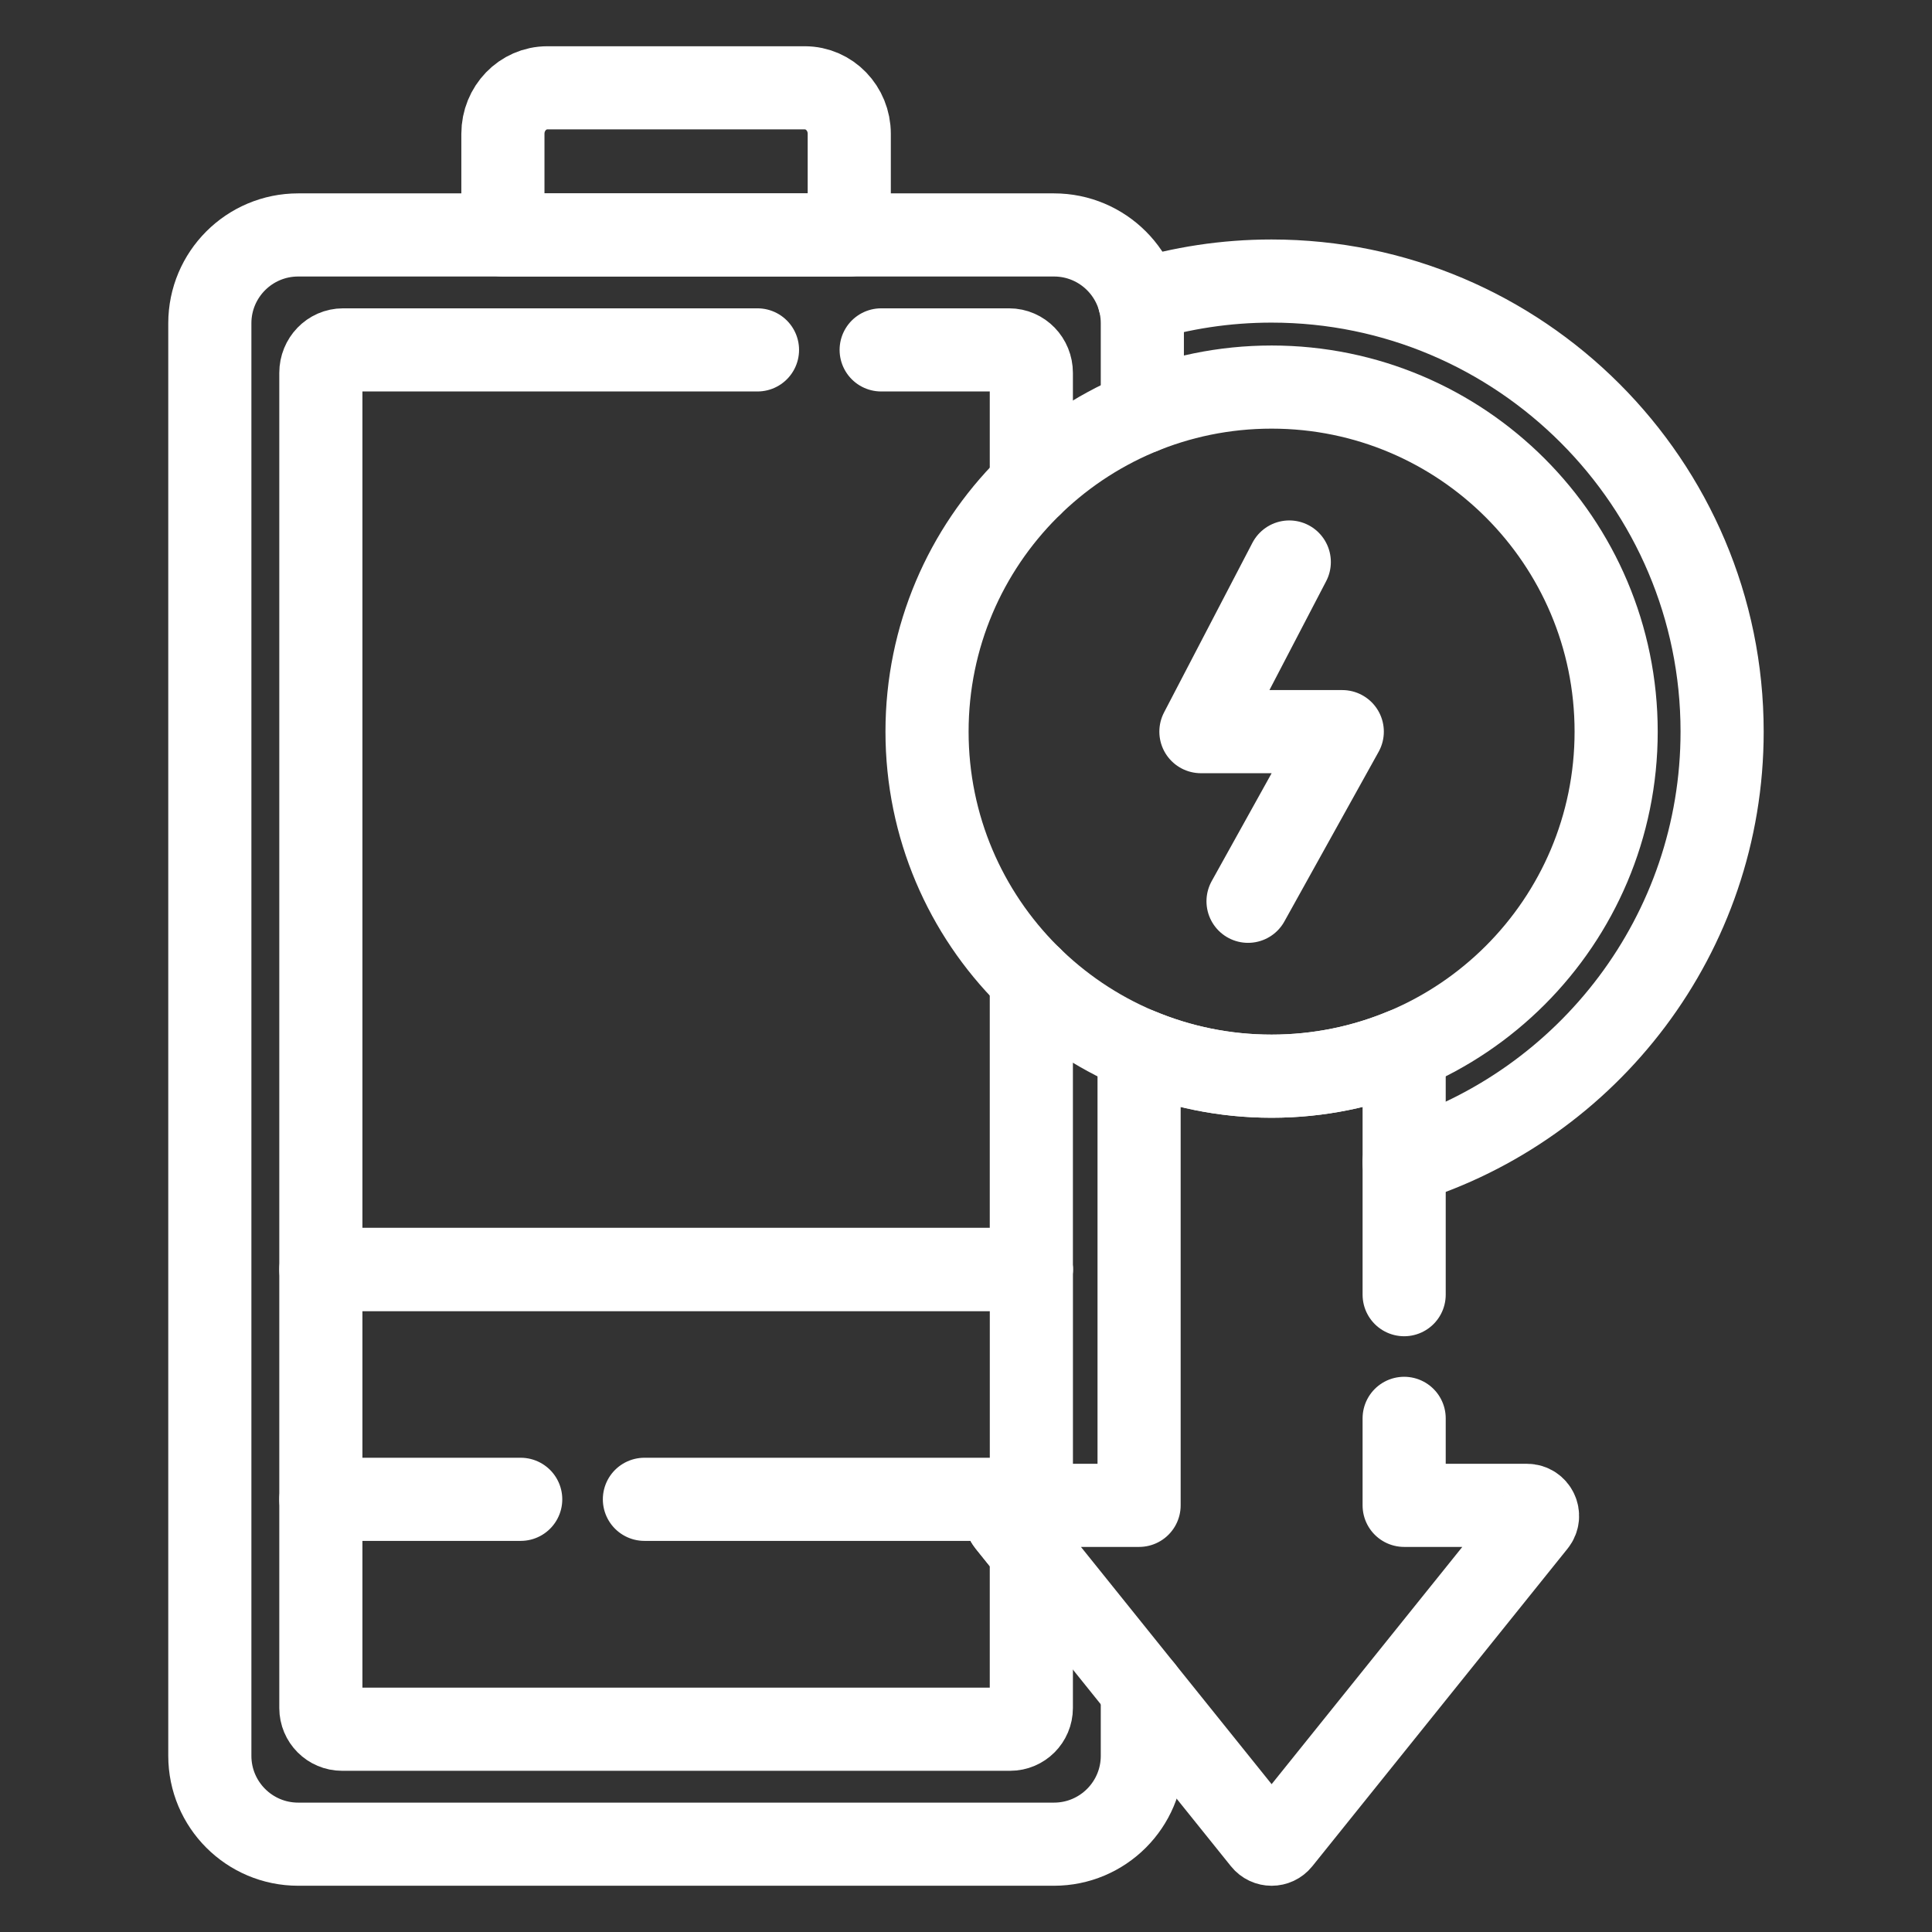 <svg width="66" height="66" viewBox="0 0 66 66" fill="none" xmlns="http://www.w3.org/2000/svg">
<rect x="0" y="0" width="66" height="66" fill="#333333" stroke="none"/>
<g clip-path="url(#clip0_3535_8491)">
<path d="M47.965 39.706C54.25 37.768 58.83 31.905 58.83 24.993C58.83 16.506 51.925 9.601 43.438 9.601C41.868 9.601 40.353 9.837 38.925 10.276" stroke="white" stroke-width="2.84" stroke-miterlimit="10" stroke-linecap="round" stroke-linejoin="round"/>
<path d="M29.012 8.026V4.571C29.012 3.703 28.333 3 27.495 3H18.697C17.859 3 17.18 3.703 17.18 4.571V8.026L29.012 8.026Z" stroke="white" stroke-width="2.84" stroke-miterlimit="10" stroke-linecap="round" stroke-linejoin="round"/>
<path d="M39.024 14.078V11.044C39.024 9.377 37.673 8.026 36.006 8.026H10.186C8.519 8.026 7.168 9.377 7.168 11.044V59.981C7.168 61.648 8.519 63 10.186 63H36.006C37.673 63 39.024 61.648 39.024 59.981V57.723" stroke="white" stroke-width="2.84" stroke-miterlimit="10" stroke-linecap="round" stroke-linejoin="round"/>
<path d="M35.232 16.555V12.738C35.232 12.304 34.893 11.953 34.474 11.953H30.102" stroke="white" stroke-width="2.84" stroke-miterlimit="10" stroke-linecap="round" stroke-linejoin="round"/>
<path d="M25.877 11.953H11.719C11.3 11.953 10.961 12.304 10.961 12.738V43.366H35.232V33.429" stroke="white" stroke-width="2.84" stroke-miterlimit="10" stroke-linecap="round" stroke-linejoin="round"/>
<path d="M35.232 43.366H10.961V51.22" stroke="white" stroke-width="2.84" stroke-miterlimit="10" stroke-linecap="round" stroke-linejoin="round"/>
<path d="M17.788 51.219H10.961V58.348C10.961 58.748 11.285 59.073 11.685 59.073H34.508C34.908 59.073 35.232 58.748 35.232 58.348V53.005L34.435 52.013C34.245 51.776 34.413 51.424 34.717 51.424H35.232V51.219H22.014" stroke="white" stroke-width="2.84" stroke-miterlimit="10" stroke-linecap="round" stroke-linejoin="round"/>
<path d="M47.968 44.228V35.861C46.574 36.443 45.045 36.764 43.44 36.764C41.836 36.764 40.307 36.443 38.913 35.861V51.425H34.719C34.415 51.425 34.246 51.777 34.437 52.014L43.158 62.865C43.303 63.046 43.578 63.046 43.723 62.865L52.444 52.014C52.634 51.777 52.466 51.425 52.162 51.425H47.968V48.453" stroke="white" stroke-width="2.84" stroke-miterlimit="10" stroke-linecap="round" stroke-linejoin="round"/>
<path d="M43.44 36.764C49.94 36.764 55.21 31.494 55.21 24.994C55.21 18.493 49.94 13.223 43.44 13.223C36.939 13.223 31.669 18.493 31.669 24.994C31.669 31.494 36.939 36.764 43.44 36.764Z" stroke="white" stroke-width="2.84" stroke-miterlimit="10" stroke-linecap="round" stroke-linejoin="round"/>
<path d="M42.635 30.789L45.854 24.994H41.025L44.044 19.199" stroke="white" stroke-width="2.84" stroke-miterlimit="10" stroke-linecap="round" stroke-linejoin="round"/>
<path d="M35.233 51.22V43.366" stroke="white" stroke-width="2.84" stroke-miterlimit="10" stroke-linecap="round" stroke-linejoin="round"/>
</g>
<defs>
<clipPath id="clip0_3535_8491">
<rect width="66" height="66" fill="white"/>
</clipPath>
</defs>
</svg>
